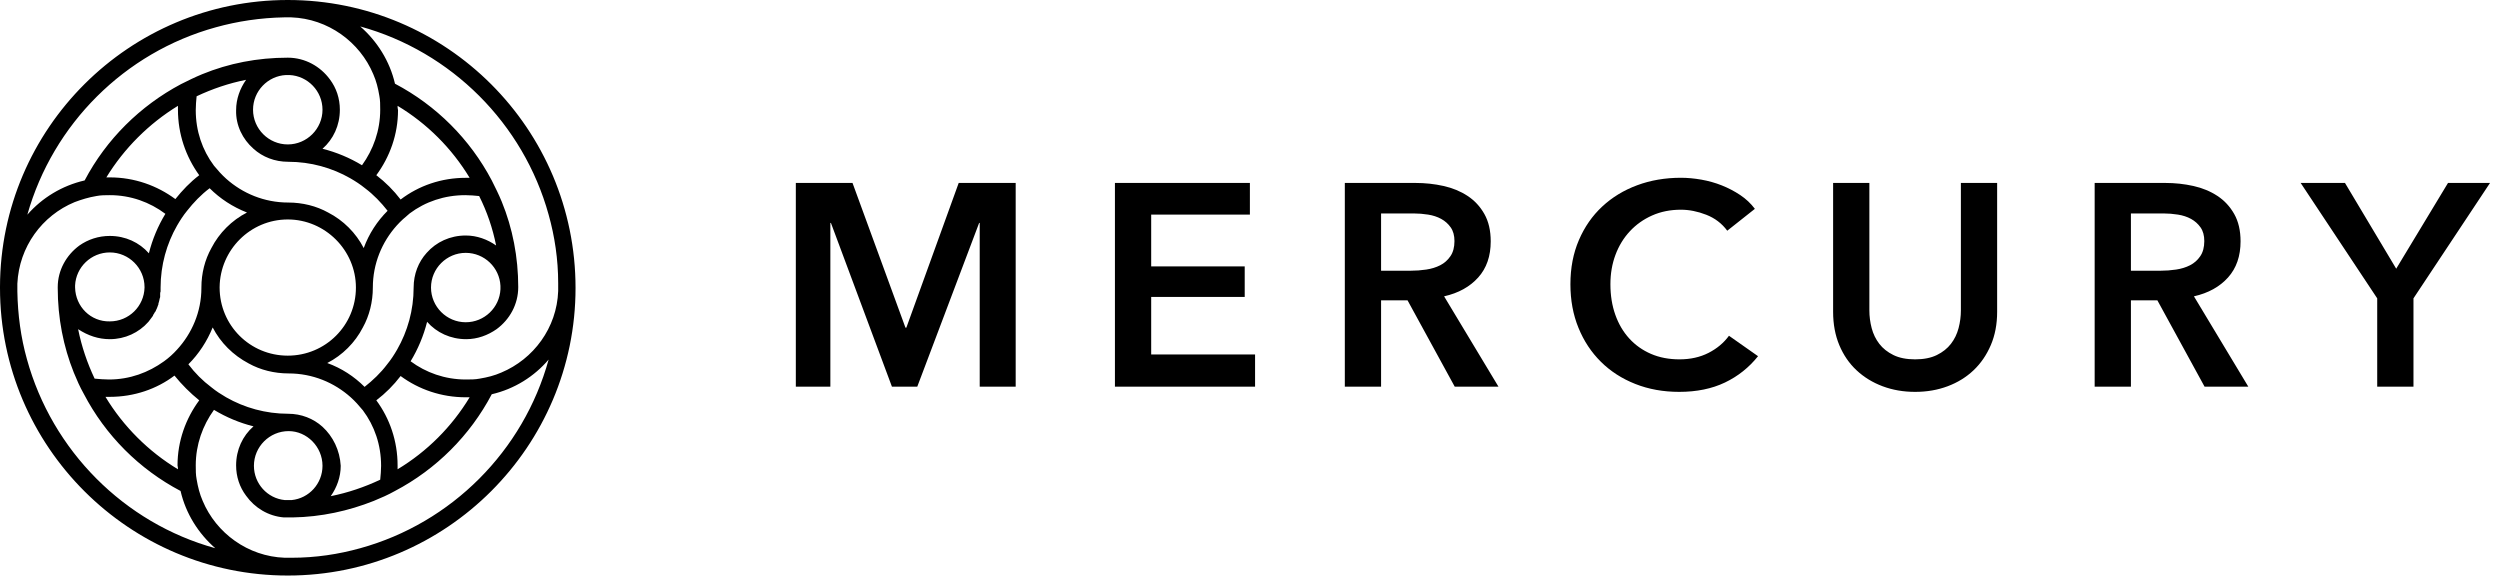 <svg viewBox="0 0 139 32" fill="none" xmlns="http://www.w3.org/2000/svg">
    <path
        d="M16 0C7.192 0 0.024 7.138 0 15.94V16.012C0 24.838 7.192 32 16 32C24.833 32 32 24.814 32 16.012C32 7.162 24.833 0 16 0ZM11.994 1.519C13.201 1.182 14.48 0.989 15.807 0.965C15.879 0.965 15.928 0.965 16 0.965C16.072 0.965 16.145 0.965 16.193 0.965C18.244 1.037 20.006 2.339 20.754 4.124C20.923 4.509 21.02 4.895 21.092 5.329C21.14 5.57 21.14 5.836 21.14 6.101C21.14 7.258 20.754 8.32 20.127 9.188C19.451 8.778 18.703 8.464 17.931 8.271C18.534 7.741 18.896 6.969 18.896 6.101C18.896 5.474 18.703 4.895 18.341 4.413C17.81 3.69 16.965 3.207 16 3.207C14.311 3.207 12.718 3.521 11.246 4.124C10.836 4.292 10.45 4.485 10.063 4.678C7.795 5.884 5.913 7.741 4.706 10.032C3.451 10.321 2.341 10.996 1.52 11.937C2.944 6.897 6.926 2.918 11.994 1.519ZM22.106 5.884C23.747 6.873 25.122 8.247 26.112 9.887C26.039 9.887 25.967 9.887 25.894 9.887C24.543 9.887 23.288 10.321 22.274 11.093C21.888 10.586 21.43 10.128 20.923 9.742C21.671 8.729 22.13 7.476 22.13 6.125C22.106 6.029 22.106 5.956 22.106 5.884ZM27.584 13.649C27.101 13.311 26.522 13.094 25.894 13.094C25.026 13.094 24.253 13.456 23.723 14.059C23.264 14.565 22.998 15.24 22.998 15.988C22.998 17.242 22.661 18.424 22.081 19.436C21.913 19.726 21.744 19.991 21.526 20.256C21.164 20.738 20.73 21.148 20.271 21.51C19.692 20.931 18.992 20.473 18.196 20.184C19.041 19.75 19.741 19.05 20.175 18.206C20.537 17.555 20.73 16.784 20.73 15.988C20.73 14.662 21.237 13.456 22.057 12.54C22.274 12.298 22.516 12.081 22.781 11.864C23.65 11.213 24.712 10.851 25.87 10.851C26.136 10.851 26.401 10.876 26.642 10.9C27.077 11.768 27.391 12.684 27.584 13.649ZM27.825 15.892C27.825 15.916 27.825 15.964 27.825 15.988C27.825 16.012 27.825 16.06 27.825 16.084C27.777 17.097 26.932 17.917 25.894 17.917C24.833 17.917 23.964 17.049 23.964 15.988C23.964 14.927 24.833 14.059 25.894 14.059C26.932 14.059 27.777 14.879 27.825 15.892ZM20.923 22.258C21.43 21.872 21.888 21.414 22.274 20.907C23.288 21.655 24.543 22.089 25.894 22.089C25.967 22.089 26.039 22.089 26.112 22.089C25.122 23.729 23.747 25.103 22.106 26.092C22.106 26.02 22.106 25.947 22.106 25.875C22.106 24.524 21.671 23.27 20.923 22.258ZM17.931 23.729C17.424 23.27 16.748 23.005 16.024 23.005C14.769 23.005 13.587 22.668 12.573 22.089C12.284 21.92 12.018 21.751 11.753 21.534C11.27 21.173 10.836 20.738 10.474 20.256C11.053 19.677 11.511 18.978 11.825 18.206C12.259 19.05 12.959 19.75 13.828 20.208C14.48 20.57 15.252 20.763 16.048 20.763C17.376 20.763 18.582 21.269 19.499 22.089C19.741 22.306 19.958 22.547 20.175 22.812C20.826 23.68 21.189 24.741 21.189 25.899C21.189 26.164 21.164 26.405 21.14 26.671C20.271 27.081 19.354 27.394 18.389 27.587C18.727 27.105 18.944 26.526 18.944 25.899C18.896 25.031 18.51 24.259 17.931 23.729ZM17.931 25.899C17.931 26.888 17.183 27.708 16.217 27.804C16.145 27.804 16.096 27.804 16.024 27.804C15.952 27.804 15.879 27.804 15.831 27.804C14.866 27.708 14.118 26.888 14.118 25.899C14.118 24.838 14.986 23.97 16.048 23.97C17.062 23.97 17.931 24.838 17.931 25.899ZM9.894 26.092C8.253 25.103 6.854 23.705 5.864 22.065C5.937 22.065 6.033 22.065 6.106 22.065C7.457 22.065 8.712 21.631 9.701 20.883C10.112 21.39 10.57 21.848 11.077 22.258C10.329 23.27 9.87 24.524 9.87 25.875C9.894 25.971 9.894 26.044 9.894 26.092ZM6.106 18.858C6.95 18.858 7.722 18.496 8.253 17.893C8.278 17.869 8.302 17.821 8.326 17.797C8.374 17.724 8.422 17.676 8.471 17.604C8.495 17.579 8.519 17.531 8.519 17.507C8.543 17.483 8.543 17.459 8.567 17.435C8.591 17.387 8.615 17.338 8.664 17.29C8.664 17.29 8.664 17.29 8.664 17.266C8.688 17.242 8.688 17.194 8.712 17.17C8.736 17.121 8.736 17.097 8.76 17.049C8.76 17.025 8.784 17.001 8.784 16.977C8.808 16.953 8.808 16.904 8.808 16.88C8.833 16.832 8.833 16.76 8.857 16.711C8.857 16.711 8.857 16.711 8.857 16.687C8.857 16.663 8.881 16.639 8.881 16.591C8.881 16.567 8.905 16.543 8.905 16.518V16.494C8.905 16.47 8.905 16.446 8.905 16.422C8.905 16.398 8.905 16.374 8.905 16.35C8.905 16.301 8.905 16.253 8.929 16.205C8.929 16.181 8.929 16.157 8.929 16.133C8.929 16.084 8.929 16.06 8.929 16.012V15.988C8.929 14.734 9.267 13.552 9.846 12.54C10.015 12.25 10.184 11.985 10.401 11.72C10.763 11.261 11.174 10.827 11.656 10.466C12.235 11.044 12.935 11.503 13.732 11.816C12.887 12.25 12.187 12.95 11.753 13.793C11.391 14.445 11.198 15.192 11.198 15.988V16.012C11.198 17.338 10.667 18.544 9.846 19.436C9.629 19.677 9.388 19.895 9.122 20.087C8.253 20.714 7.216 21.1 6.057 21.1C5.792 21.1 5.526 21.076 5.261 21.052C4.851 20.184 4.537 19.267 4.344 18.303C4.899 18.665 5.478 18.858 6.106 18.858ZM4.175 15.988C4.175 15.94 4.175 15.916 4.175 15.867C4.223 14.855 5.068 14.035 6.106 14.035C7.167 14.035 8.036 14.903 8.036 15.964V15.988C8.012 17.025 7.167 17.869 6.106 17.869C5.044 17.893 4.199 17.049 4.175 15.988ZM11.077 9.742C10.57 10.128 10.136 10.586 9.75 11.069C8.736 10.321 7.481 9.863 6.106 9.863C6.033 9.863 5.961 9.863 5.913 9.863C6.902 8.247 8.278 6.873 9.894 5.884C9.894 5.956 9.894 6.029 9.894 6.101C9.894 7.451 10.329 8.705 11.077 9.742ZM14.094 8.271C14.6 8.729 15.276 8.995 16.024 8.995C17.279 8.995 18.462 9.332 19.475 9.911C19.765 10.08 20.03 10.249 20.296 10.466C20.778 10.827 21.189 11.261 21.55 11.72C20.971 12.298 20.513 12.998 20.223 13.793C19.789 12.95 19.089 12.25 18.244 11.816C17.593 11.454 16.82 11.261 16.024 11.261C14.697 11.261 13.49 10.755 12.573 9.935C12.332 9.718 12.115 9.477 11.897 9.212C11.246 8.344 10.884 7.283 10.884 6.125C10.884 5.86 10.908 5.595 10.932 5.353C11.801 4.943 12.718 4.63 13.683 4.437C13.345 4.919 13.128 5.498 13.128 6.125C13.104 6.969 13.49 7.741 14.094 8.271ZM14.069 6.101C14.069 5.064 14.89 4.22 15.903 4.172C15.928 4.172 15.976 4.172 16 4.172C16.024 4.172 16.072 4.172 16.096 4.172C17.11 4.22 17.931 5.064 17.931 6.101C17.931 7.162 17.062 8.03 16 8.03C14.938 8.03 14.069 7.162 14.069 6.101ZM19.789 15.988C19.789 18.086 18.099 19.774 16 19.774C13.9 19.774 12.211 18.086 12.211 15.988V15.964C12.235 13.89 13.925 12.202 16 12.202C18.075 12.202 19.789 13.914 19.789 15.988ZM1.496 19.967C1.158 18.761 0.989 17.507 0.965 16.205C0.965 16.133 0.965 16.084 0.965 16.012V15.964C0.965 15.892 0.965 15.843 0.965 15.771C1.062 13.721 2.341 11.985 4.151 11.237C4.537 11.093 4.923 10.972 5.357 10.9C5.599 10.851 5.864 10.851 6.106 10.851C7.264 10.851 8.326 11.237 9.195 11.889C8.784 12.564 8.471 13.311 8.278 14.083C7.747 13.48 6.974 13.118 6.106 13.118C5.478 13.118 4.899 13.311 4.416 13.649C3.692 14.179 3.21 15.023 3.21 15.964V16.012C3.21 17.676 3.523 19.267 4.103 20.714C4.271 21.124 4.44 21.51 4.658 21.896C5.864 24.211 7.747 26.092 10.039 27.298C10.329 28.552 11.029 29.661 11.97 30.481C6.902 29.082 2.896 25.055 1.496 19.967ZM20.03 30.481C18.823 30.818 17.544 31.011 16.217 31.011C16.145 31.011 16.096 31.011 16.024 31.011C15.952 31.011 15.879 31.011 15.831 31.011C13.78 30.939 12.018 29.637 11.27 27.852C11.101 27.466 11.005 27.081 10.932 26.647C10.884 26.405 10.884 26.14 10.884 25.875C10.884 24.717 11.27 23.656 11.897 22.788C12.573 23.198 13.321 23.512 14.094 23.705C13.49 24.235 13.128 25.007 13.128 25.875C13.128 26.502 13.321 27.081 13.683 27.563C14.166 28.238 14.914 28.696 15.783 28.769H15.807C15.879 28.769 15.952 28.769 16.024 28.769C16.096 28.769 16.169 28.769 16.241 28.769H16.265C17.858 28.744 19.379 28.407 20.778 27.852C21.189 27.683 21.575 27.515 21.961 27.298C24.253 26.092 26.136 24.211 27.342 21.92C28.597 21.631 29.707 20.931 30.504 19.991C29.104 25.079 25.098 29.082 20.03 30.481ZM31.035 15.988C31.035 16.06 31.035 16.108 31.035 16.181C30.962 18.231 29.659 19.967 27.873 20.714C27.487 20.883 27.101 20.98 26.667 21.052C26.425 21.1 26.16 21.1 25.894 21.1C24.736 21.1 23.674 20.714 22.83 20.087C23.24 19.412 23.553 18.665 23.747 17.893C24.277 18.496 25.05 18.858 25.919 18.858C26.546 18.858 27.125 18.64 27.608 18.303C28.332 17.772 28.814 16.928 28.814 15.964C28.814 14.3 28.501 12.684 27.897 11.213C27.729 10.803 27.535 10.418 27.342 10.032C26.136 7.741 24.253 5.86 21.961 4.654C21.671 3.4 20.971 2.291 20.03 1.471C25.098 2.87 29.104 6.873 30.504 11.937C30.842 13.142 31.035 14.421 31.035 15.747C31.035 15.843 31.035 15.916 31.035 15.988Z"
        fill="currentColor" />
    <path fill-rule="evenodd" clip-rule="evenodd"
        d="M44.248 10.172H47.4L50.344 18.22H50.392L53.304 10.172H56.472V21.5H54.472V12.396H54.44L51 21.5H49.592L46.2 12.396H46.168V21.5H44.248V10.172ZM61.99 10.172H69.494V11.932H64.006V14.812H69.206V16.508H64.006V19.708H69.782V21.5H61.99V10.172ZM78.436 15.052C78.724 15.052 79.012 15.031 79.3 14.988C79.588 14.945 79.847 14.865 80.076 14.748C80.306 14.631 80.495 14.463 80.644 14.244C80.794 14.025 80.868 13.745 80.868 13.404C80.868 13.095 80.799 12.841 80.66 12.644C80.522 12.447 80.346 12.289 80.132 12.172C79.919 12.055 79.676 11.975 79.404 11.932C79.132 11.889 78.868 11.868 78.612 11.868H76.788V15.052H78.436ZM74.772 10.172H78.708C79.242 10.172 79.759 10.228 80.26 10.34C80.762 10.452 81.207 10.636 81.596 10.892C81.986 11.148 82.298 11.484 82.532 11.9C82.767 12.316 82.884 12.823 82.884 13.42C82.884 14.241 82.653 14.911 82.188 15.428C81.724 15.945 81.093 16.295 80.292 16.476L83.316 21.5H80.884L78.26 16.7H76.788V21.5H74.772V10.172ZM96.035 12.828C95.736 12.423 95.347 12.127 94.867 11.94C94.387 11.753 93.917 11.66 93.459 11.66C92.872 11.66 92.339 11.767 91.859 11.98C91.379 12.193 90.965 12.487 90.619 12.86C90.272 13.233 90.005 13.671 89.819 14.172C89.632 14.673 89.539 15.217 89.539 15.804C89.539 16.423 89.629 16.988 89.811 17.5C89.992 18.012 90.251 18.452 90.587 18.82C90.923 19.188 91.325 19.473 91.795 19.676C92.264 19.879 92.792 19.98 93.379 19.98C93.987 19.98 94.525 19.86 94.995 19.62C95.464 19.38 95.843 19.063 96.131 18.668L97.747 19.804C97.245 20.433 96.632 20.921 95.907 21.268C95.181 21.615 94.333 21.788 93.363 21.788C92.477 21.788 91.664 21.641 90.923 21.348C90.181 21.055 89.544 20.644 89.011 20.116C88.477 19.588 88.061 18.959 87.763 18.228C87.464 17.497 87.315 16.689 87.315 15.804C87.315 14.897 87.472 14.079 87.787 13.348C88.101 12.617 88.533 11.996 89.083 11.484C89.632 10.972 90.28 10.577 91.027 10.3C91.773 10.023 92.584 9.884 93.459 9.884C93.821 9.884 94.2 9.919 94.595 9.988C94.989 10.057 95.368 10.164 95.731 10.308C96.093 10.452 96.435 10.631 96.755 10.844C97.075 11.057 97.347 11.313 97.571 11.612L96.035 12.828ZM111.041 17.34C111.041 18.023 110.924 18.639 110.689 19.188C110.454 19.737 110.134 20.204 109.729 20.588C109.324 20.972 108.844 21.268 108.289 21.476C107.734 21.684 107.132 21.788 106.481 21.788C105.83 21.788 105.228 21.684 104.673 21.476C104.118 21.268 103.636 20.972 103.225 20.588C102.814 20.204 102.494 19.737 102.265 19.188C102.036 18.639 101.921 18.023 101.921 17.34V10.172H103.937V17.26C103.937 17.591 103.98 17.919 104.065 18.244C104.15 18.569 104.292 18.86 104.489 19.116C104.686 19.372 104.948 19.58 105.273 19.74C105.598 19.9 106.001 19.98 106.481 19.98C106.961 19.98 107.364 19.9 107.689 19.74C108.014 19.58 108.276 19.372 108.473 19.116C108.67 18.86 108.812 18.569 108.897 18.244C108.982 17.919 109.025 17.591 109.025 17.26V10.172H111.041V17.34ZM120.127 15.052C120.415 15.052 120.703 15.031 120.991 14.988C121.279 14.945 121.538 14.865 121.767 14.748C121.996 14.631 122.186 14.463 122.335 14.244C122.484 14.025 122.559 13.745 122.559 13.404C122.559 13.095 122.49 12.841 122.351 12.644C122.212 12.447 122.036 12.289 121.823 12.172C121.61 12.055 121.367 11.975 121.095 11.932C120.823 11.889 120.559 11.868 120.303 11.868H118.479V15.052H120.127ZM116.463 10.172H120.399C120.932 10.172 121.45 10.228 121.951 10.34C122.452 10.452 122.898 10.636 123.287 10.892C123.676 11.148 123.988 11.484 124.223 11.9C124.458 12.316 124.575 12.823 124.575 13.42C124.575 14.241 124.343 14.911 123.879 15.428C123.415 15.945 122.783 16.295 121.983 16.476L125.007 21.5H122.575L119.951 16.7H118.479V21.5H116.463V10.172ZM132.173 16.588L127.917 10.172H130.381L133.229 14.94L136.109 10.172H138.445L134.189 16.588V21.5H132.173V16.588Z"
        fill="currentColor" />
</svg>